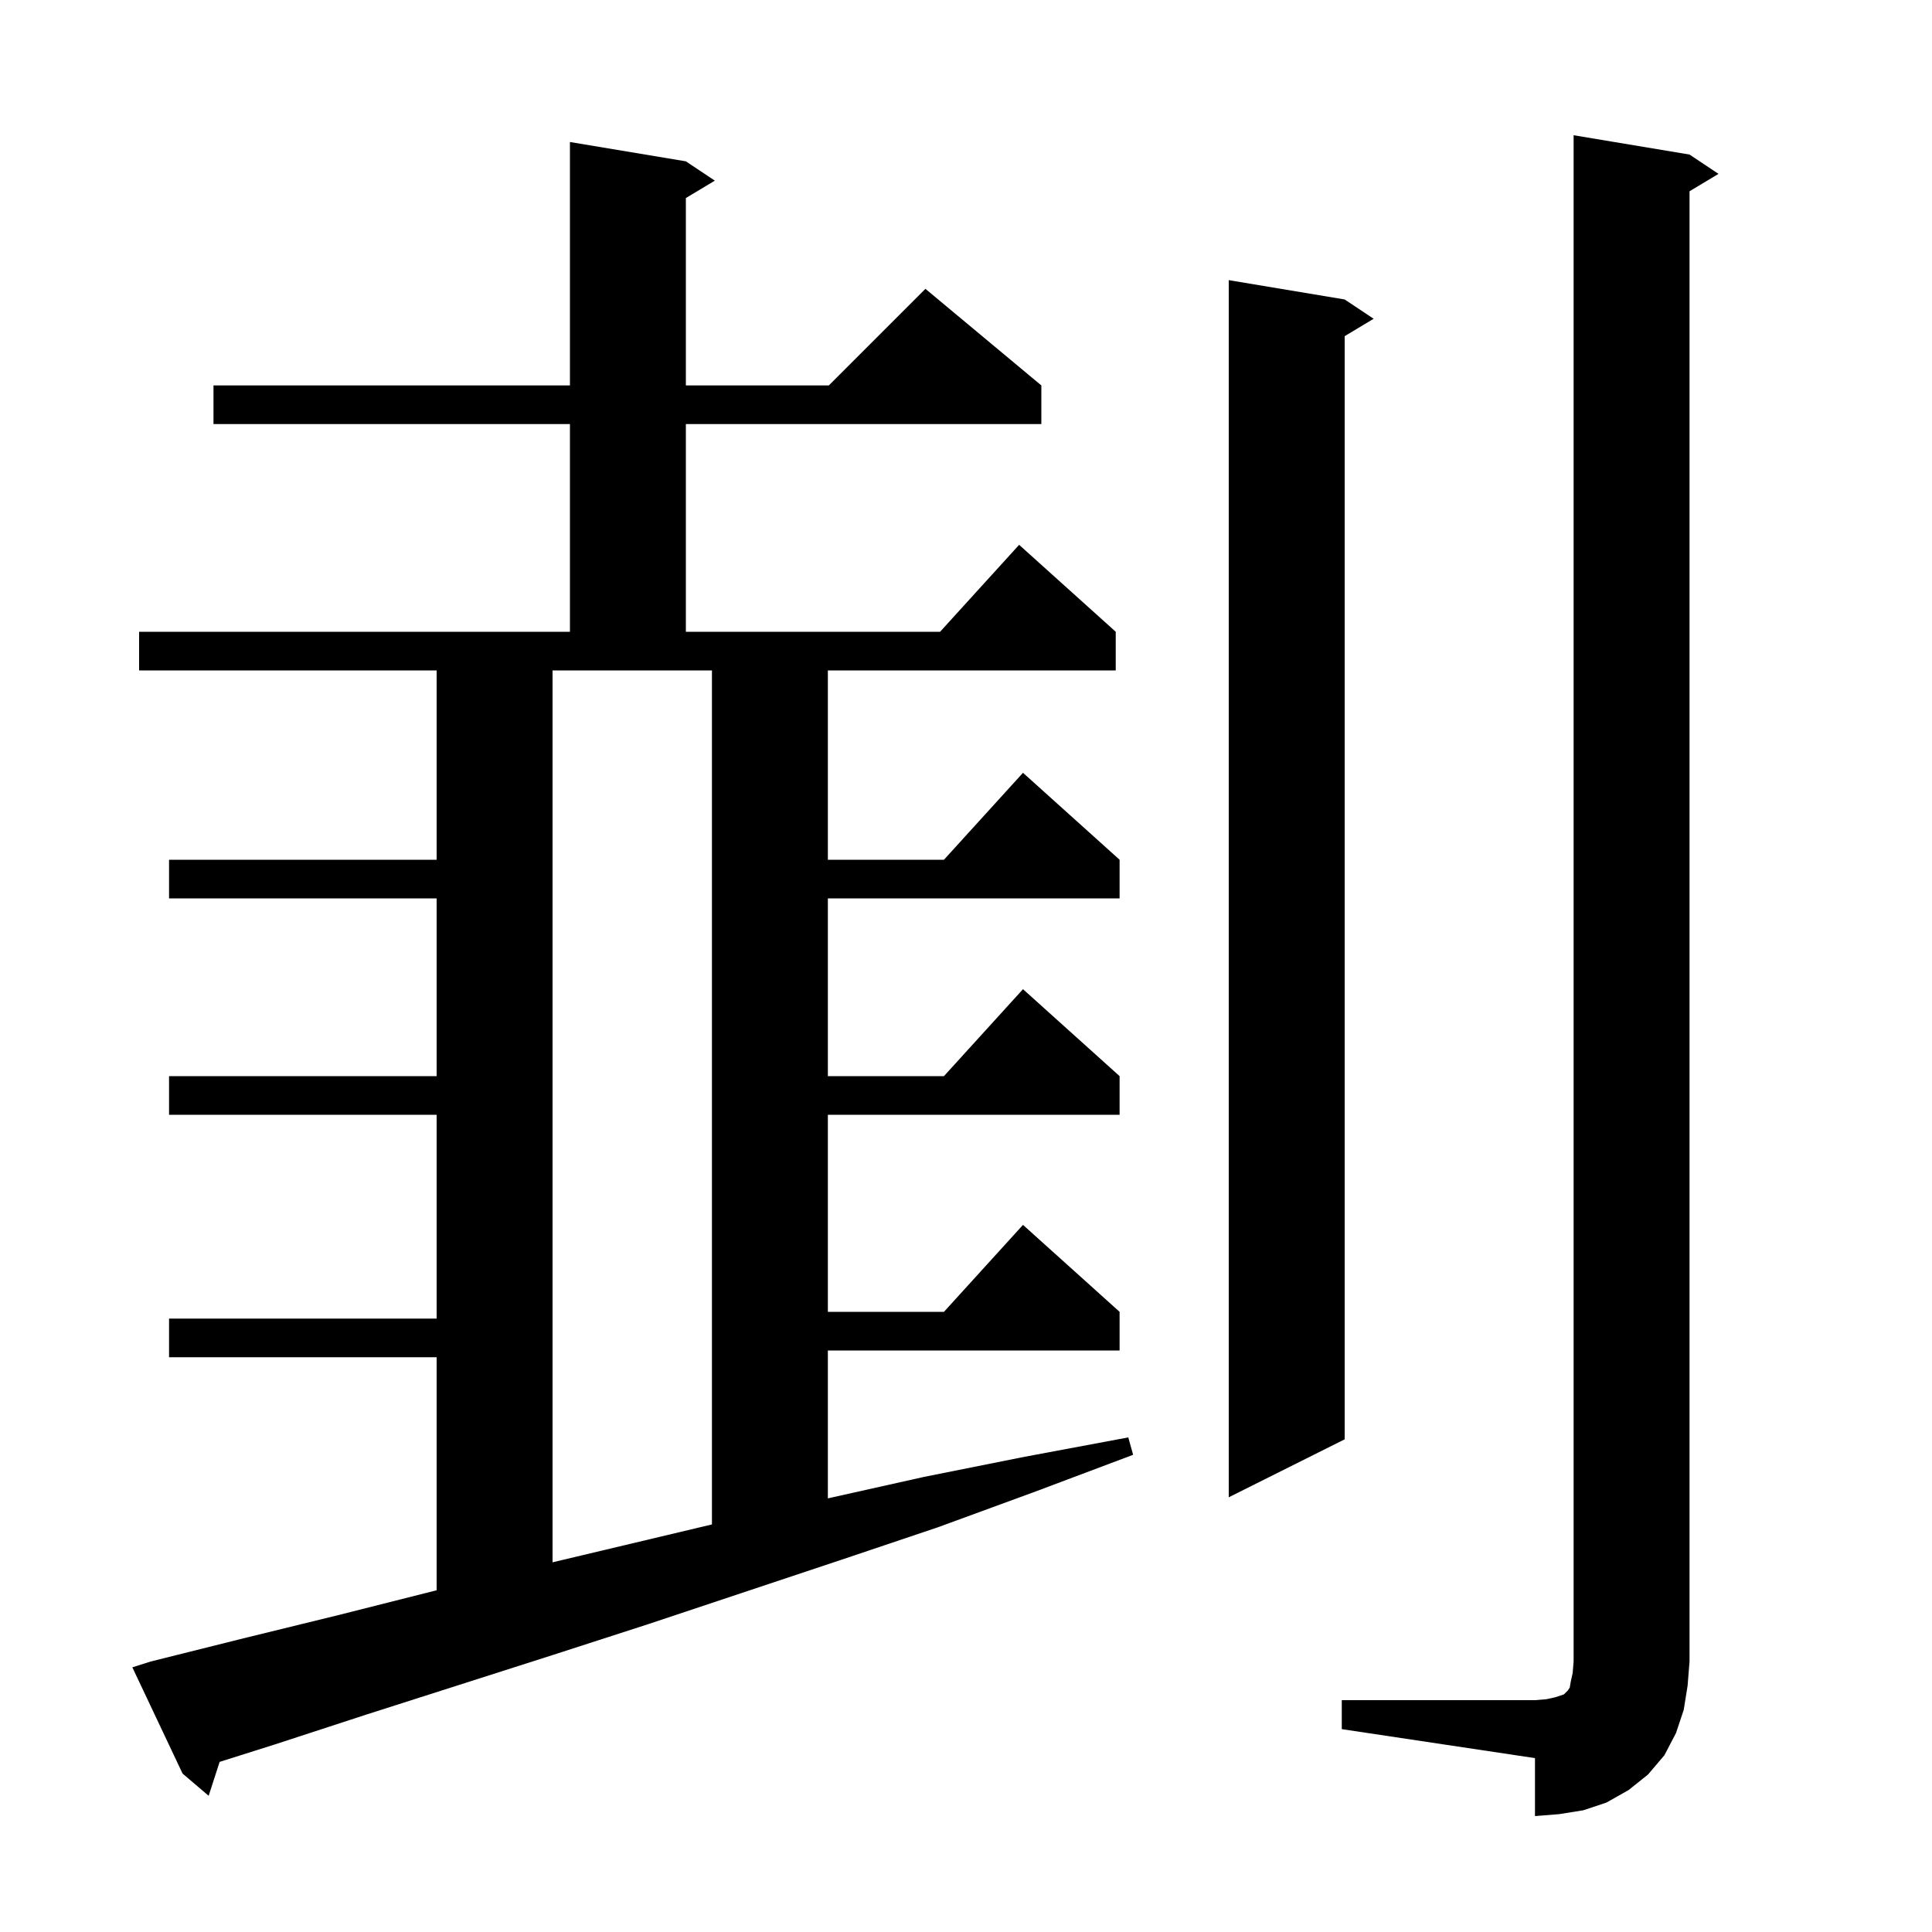 <svg xmlns="http://www.w3.org/2000/svg" xmlns:xlink="http://www.w3.org/1999/xlink" version="1.1" baseProfile="full" viewBox="0 0 200 200" width="200" height="200"><g fill="currentColor"><path d="M 138.9 176.0 L 158.9 176.0 L 160.1 175.9 L 161.0 175.7 L 161.9 175.4 L 162.3 175.0 L 162.5 174.7 L 162.6 174.1 L 162.8 173.2 L 162.9 172.0 L 162.9 14.0 L 174.9 16.0 L 177.9 18.0 L 174.9 19.8 L 174.9 172.0 L 174.7 174.5 L 174.3 177.0 L 173.5 179.4 L 172.3 181.7 L 170.6 183.7 L 168.6 185.3 L 166.3 186.6 L 163.9 187.4 L 161.4 187.8 L 158.9 188.0 L 158.9 182.0 L 138.9 179.0 Z M 15.6 172.0 L 25.2 169.6 L 35.0 167.2 L 44.9 164.7 L 45.2 164.627 L 45.2 140.5 L 17.5 140.5 L 17.5 136.5 L 45.2 136.5 L 45.2 115.4 L 17.5 115.4 L 17.5 111.4 L 45.2 111.4 L 45.2 93.0 L 17.5 93.0 L 17.5 89.0 L 45.2 89.0 L 45.2 69.4 L 14.4 69.4 L 14.4 65.4 L 59.0 65.4 L 59.0 43.9 L 22.1 43.9 L 22.1 39.9 L 59.0 39.9 L 59.0 14.7 L 71.0 16.7 L 74.0 18.7 L 71.0 20.5 L 71.0 39.9 L 85.8 39.9 L 95.8 29.9 L 107.8 39.9 L 107.8 43.9 L 71.0 43.9 L 71.0 65.4 L 97.318 65.4 L 105.5 56.4 L 115.5 65.4 L 115.5 69.4 L 85.7 69.4 L 85.7 89.0 L 97.718 89.0 L 105.9 80.0 L 115.9 89.0 L 115.9 93.0 L 85.7 93.0 L 85.7 111.4 L 97.718 111.4 L 105.9 102.4 L 115.9 111.4 L 115.9 115.4 L 85.7 115.4 L 85.7 135.8 L 97.718 135.8 L 105.9 126.8 L 115.9 135.8 L 115.9 139.8 L 85.7 139.8 L 85.7 155.111 L 95.6 152.9 L 106.1 150.8 L 116.8 148.8 L 117.3 150.6 L 107.2 154.4 L 97.1 158.1 L 87.0 161.5 L 67.2 168.1 L 57.3 171.3 L 37.9 177.5 L 28.4 180.6 L 22.736 182.389 L 21.6 185.9 L 18.9 183.6 L 13.7 172.6 Z M 57.2 161.73 L 73.7 157.809 L 73.7 69.4 L 57.2 69.4 Z M 139.2 31.0 L 142.2 33.0 L 139.2 34.8 L 139.2 149.0 L 127.2 155.0 L 127.2 29.0 Z "/></g></svg>